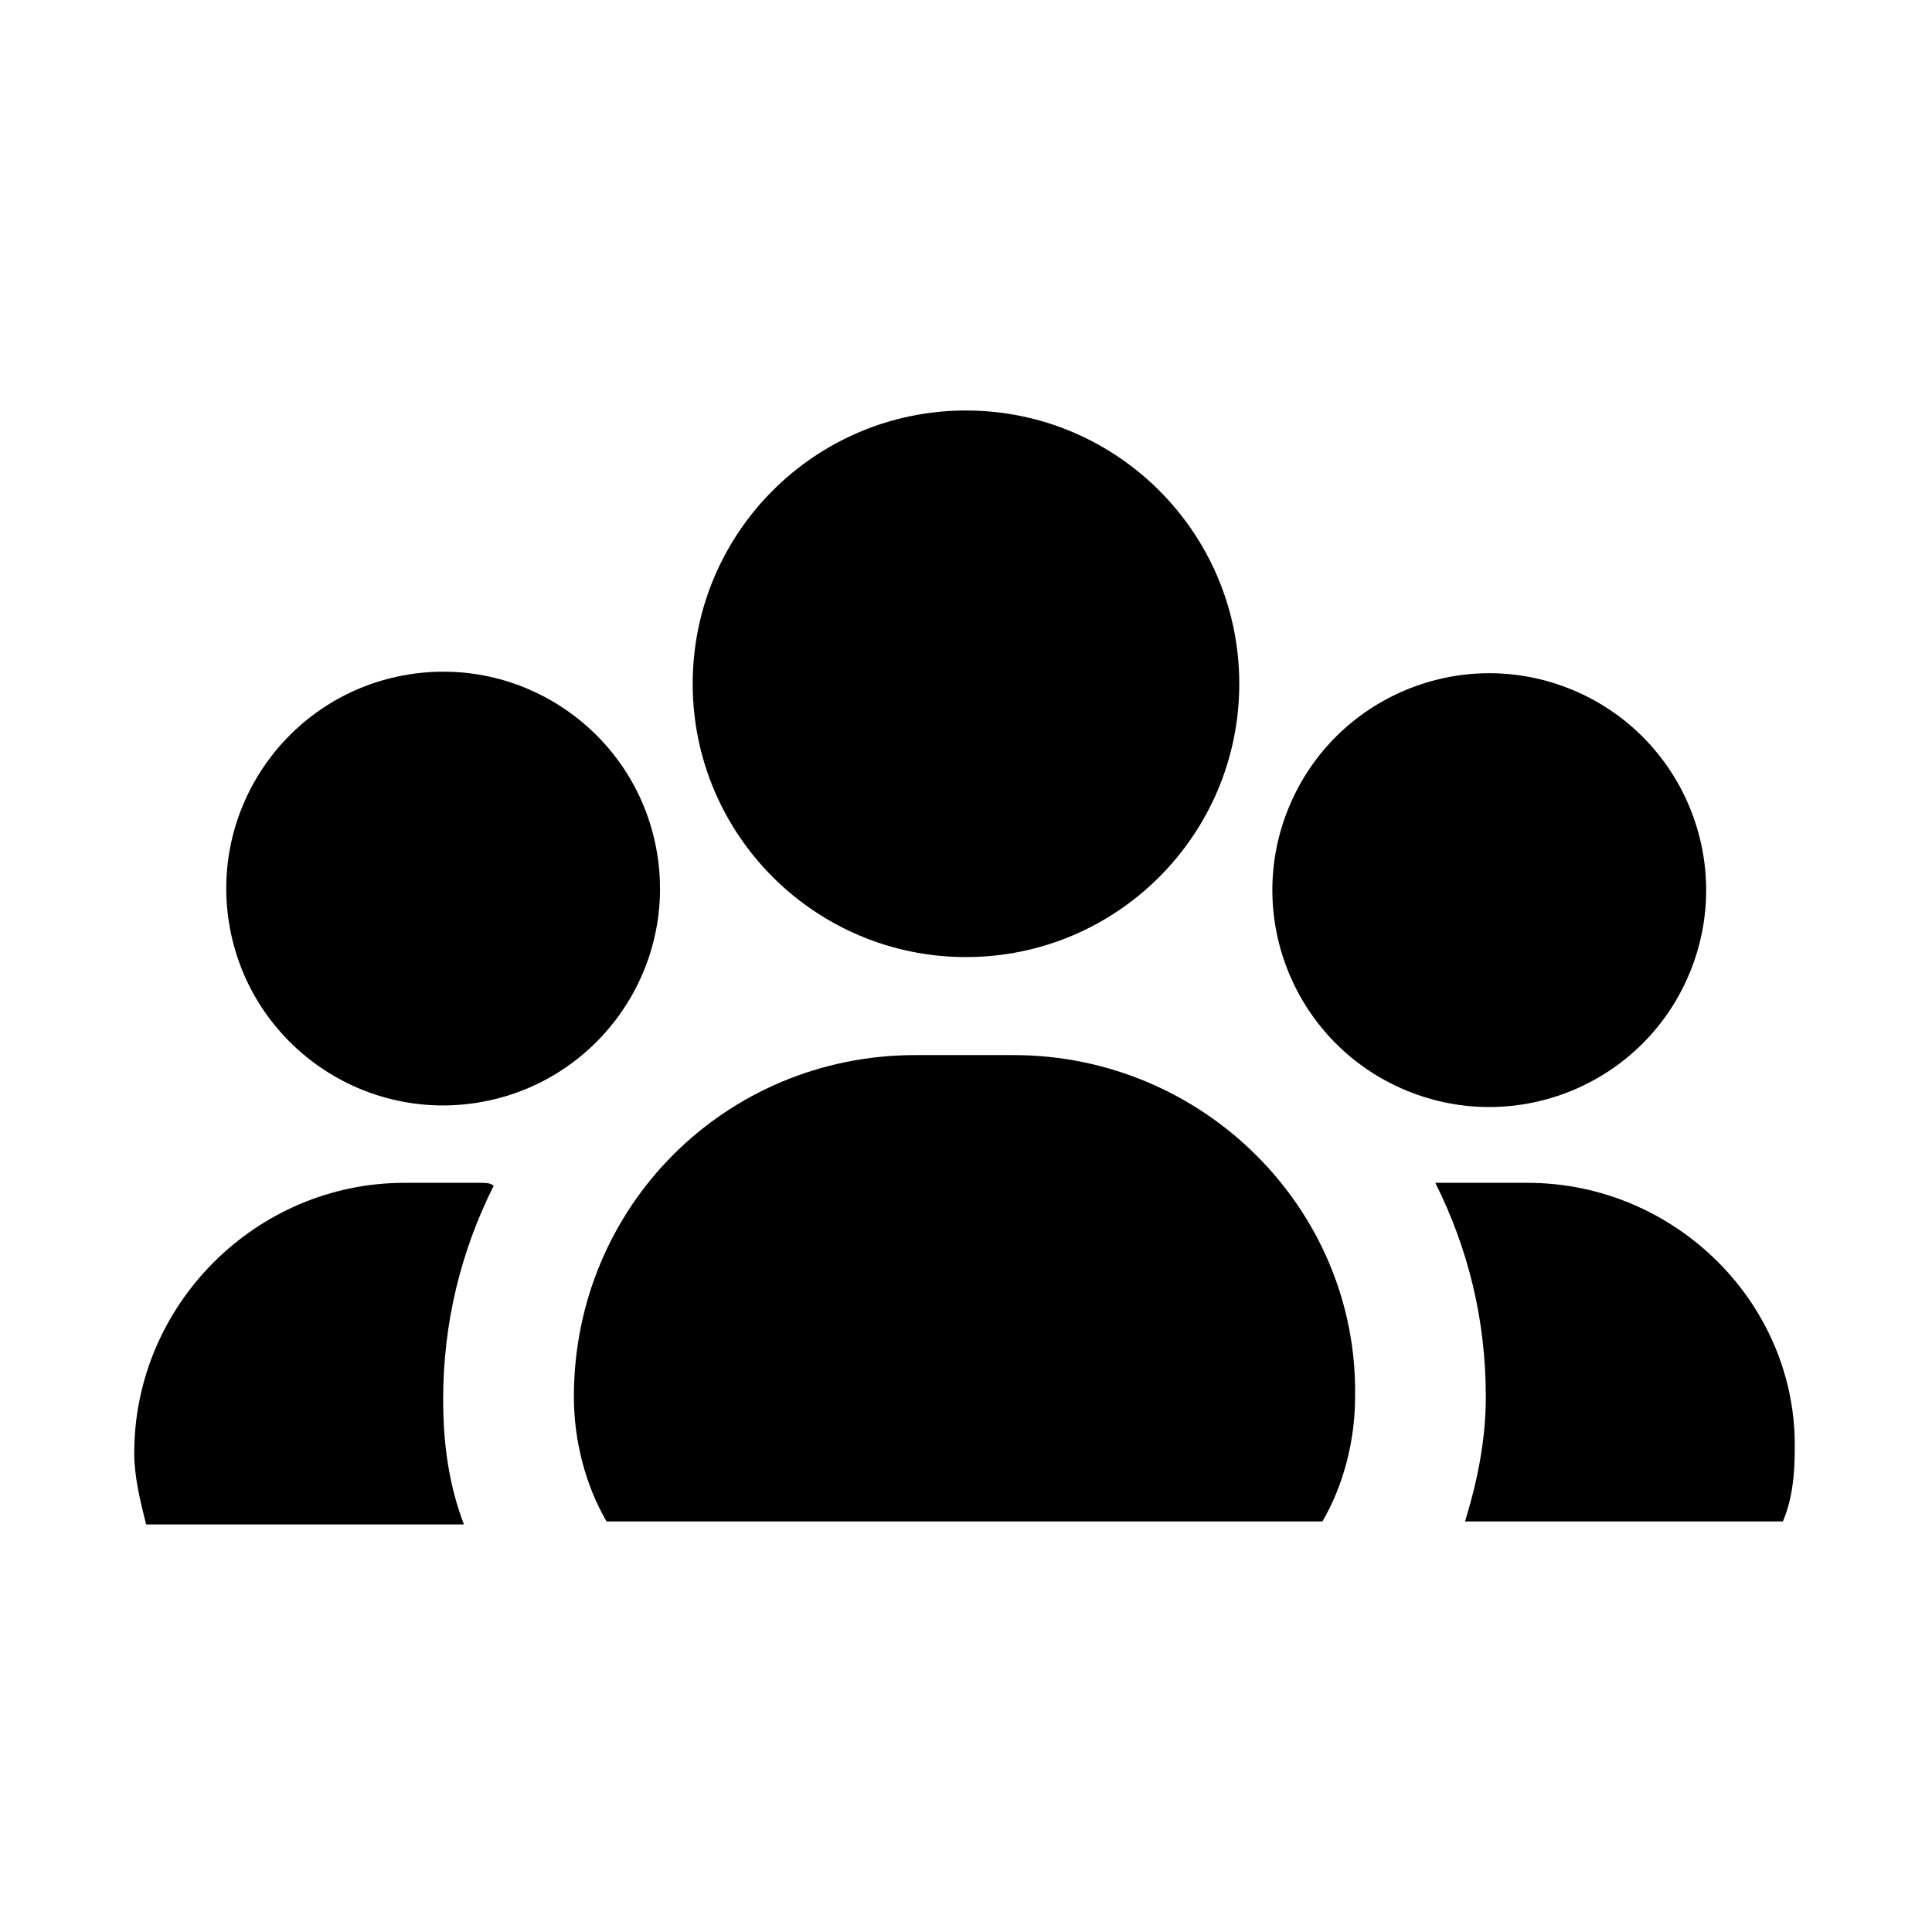 <?xml version="1.0" encoding="UTF-8"?>
<!-- Uploaded to: ICON Repo, www.iconrepo.com, Generator: ICON Repo Mixer Tools -->
<svg fill="#000000" width="800px" height="800px" version="1.1" viewBox="144 144 512 512" xmlns="http://www.w3.org/2000/svg">
 <g>
  <path d="m472.42 325.21c0 39.996-32.426 72.422-72.422 72.422-40 0-72.426-32.426-72.426-72.422 0-40 32.426-72.422 72.426-72.422 39.996 0 72.422 32.422 72.422 72.422"/>
  <path d="m560.66 326.8c29.324 12.148 43.246 45.762 31.102 75.086-12.145 29.32-45.762 43.246-75.086 31.102-29.32-12.148-43.246-45.766-31.098-75.086 12.145-29.324 45.762-43.246 75.082-31.102"/>
  <path d="m318.16 370.27c5.086 31.328-16.191 60.848-47.52 65.93-31.328 5.086-60.844-16.188-65.93-47.516-5.082-31.328 16.191-60.848 47.52-65.93 31.328-5.086 60.848 16.188 65.93 47.516"/>
  <path d="m548.78 457.46h-20.469-3.938c8.66 17.32 13.383 36.211 13.383 56.68 0 11.809-2.363 22.828-5.512 33.062h84.23c2.363-5.512 3.148-11.809 3.148-18.895 0.789-38.574-31.484-70.848-70.844-70.848z"/>
  <path d="m271.68 457.46h-20.469c-39.359 0-71.637 32.273-71.637 71.637 0 6.297 1.574 12.594 3.148 18.895h84.23c-3.938-10.234-5.512-21.254-5.512-33.062 0-20.469 4.723-39.359 13.383-56.68-0.781-0.789-2.356-0.789-3.144-0.789z"/>
  <path d="m412.59 423.61h-25.977c-50.383 0-90.527 40.148-90.527 90.527 0 11.809 3.148 23.617 8.66 33.062h189.71c5.512-9.445 8.66-21.254 8.66-33.062 0.785-49.59-40.148-90.527-90.531-90.527z"/>
 </g>
</svg>